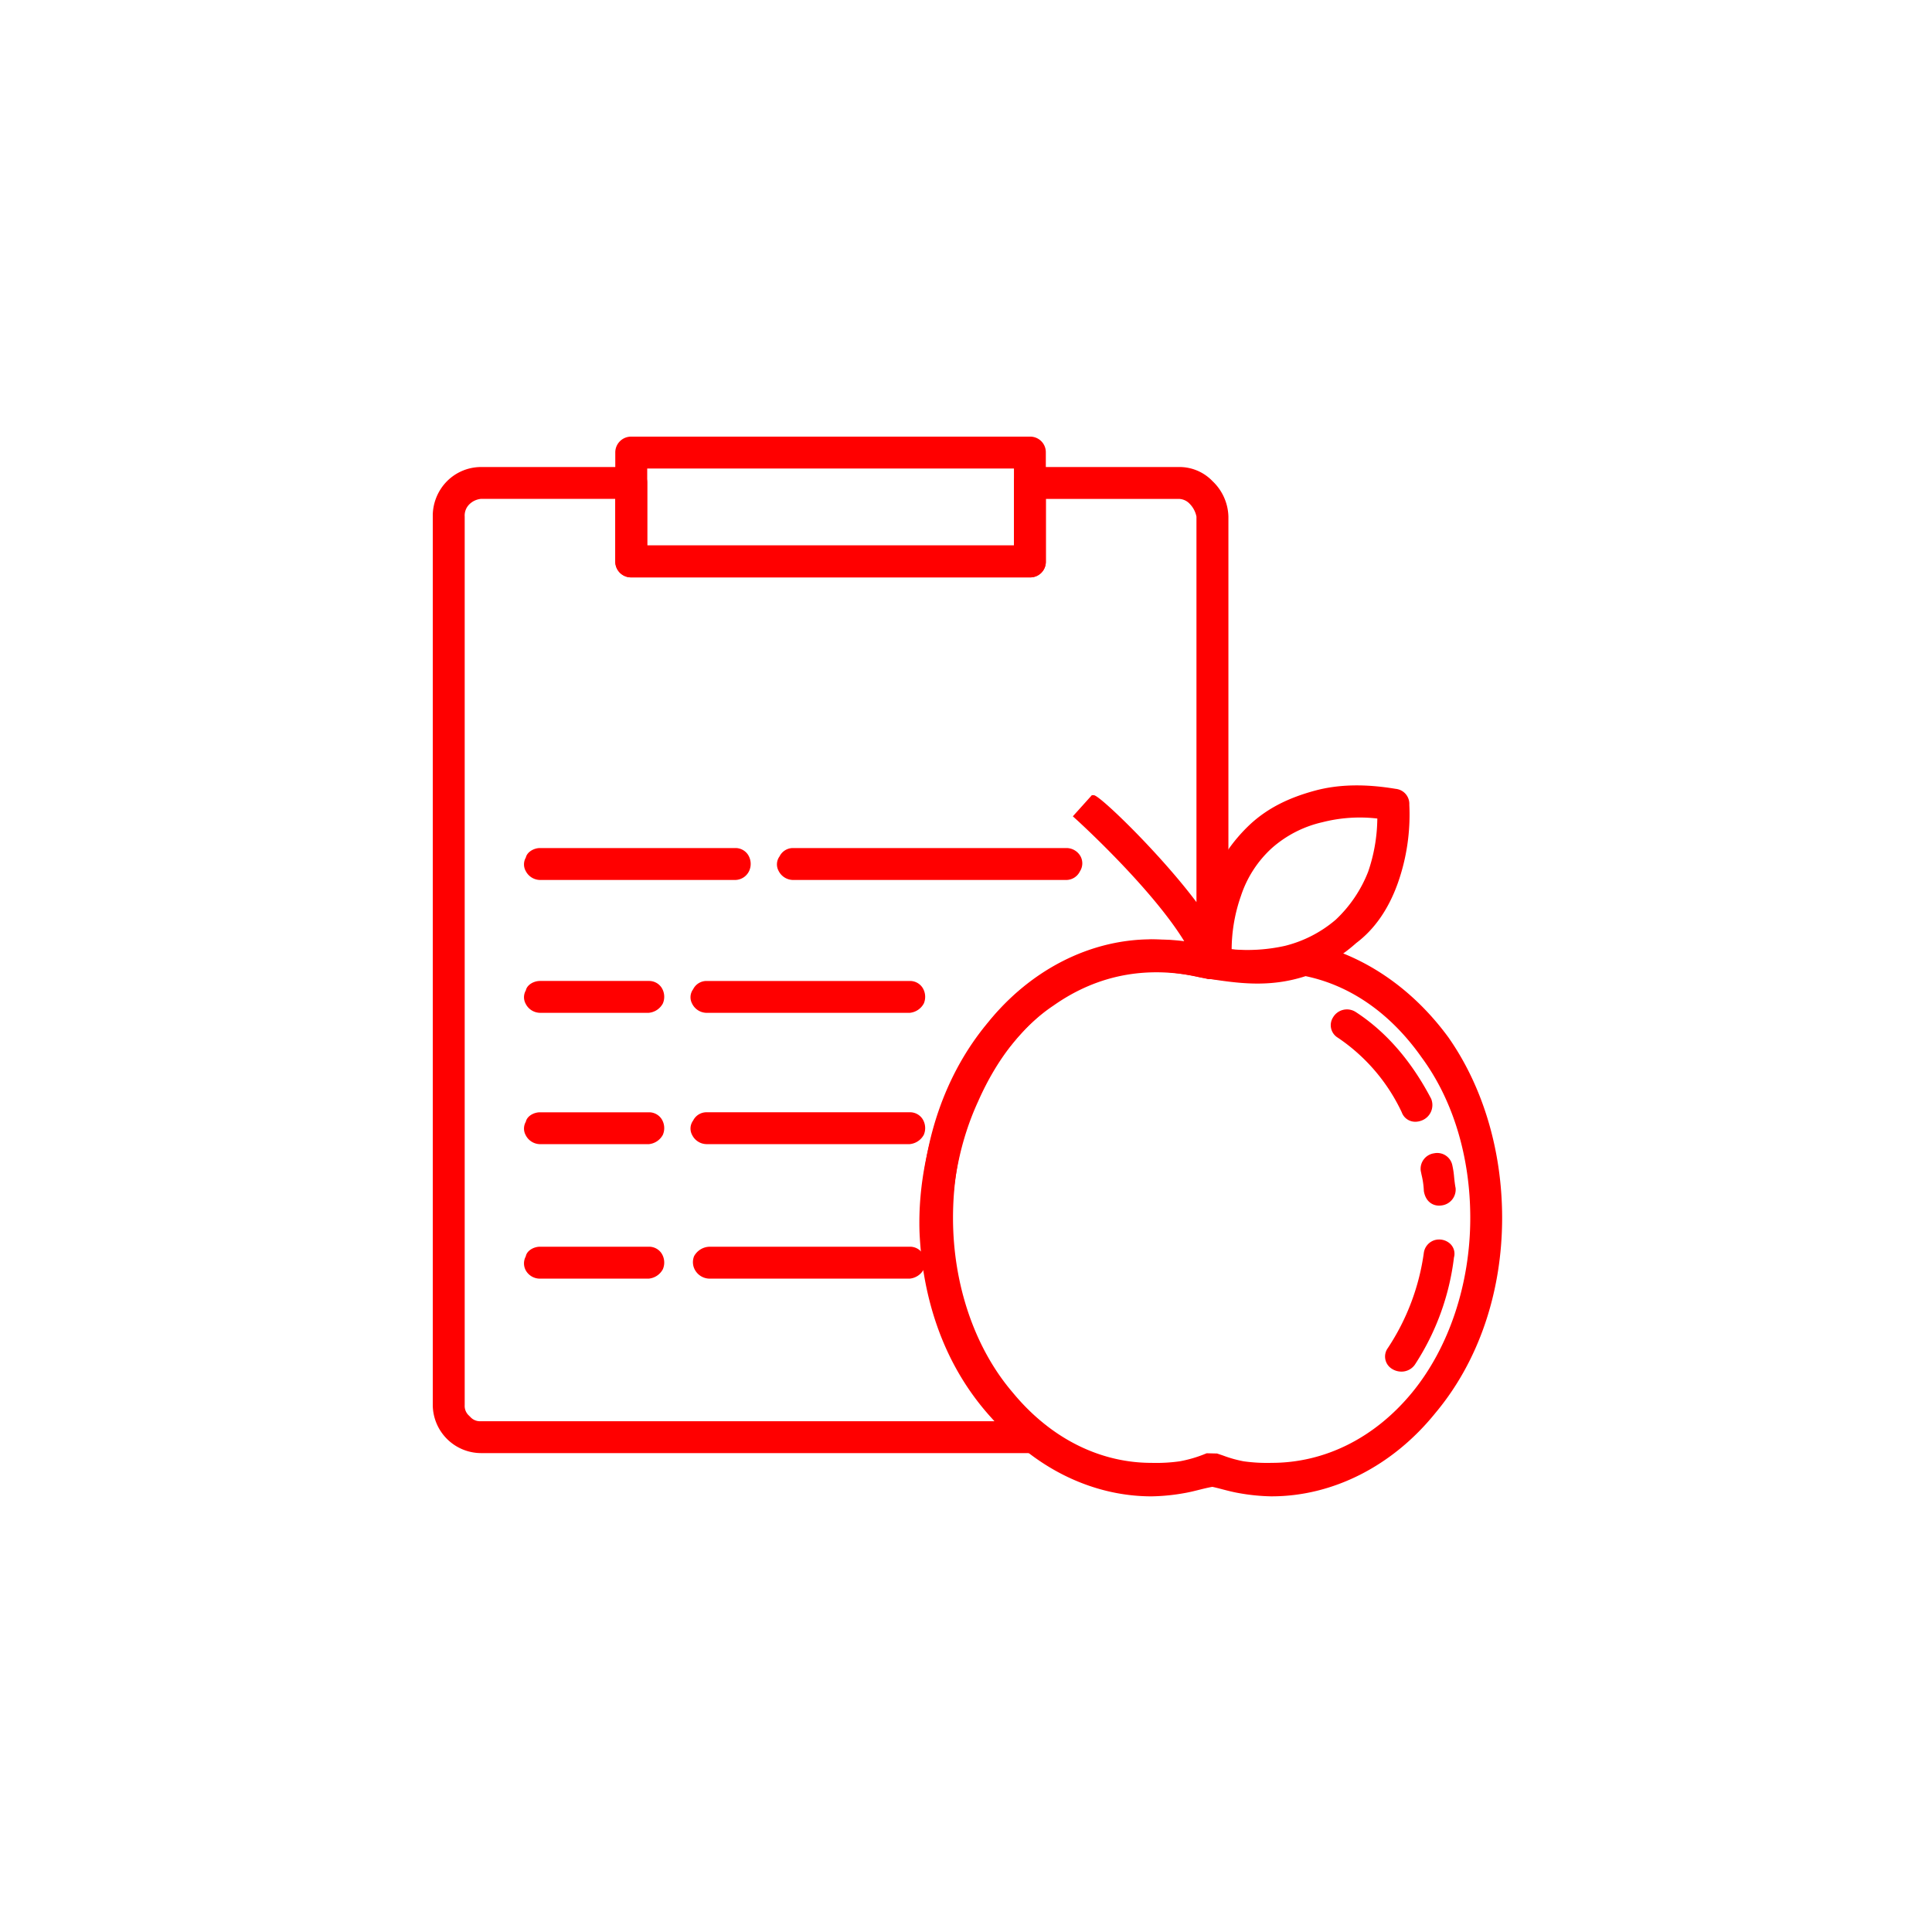 <svg xmlns="http://www.w3.org/2000/svg" xmlns:xlink="http://www.w3.org/1999/xlink" width="500" height="500" viewBox="0 0 500 500">
  <defs>
    <clipPath id="clip-path">
      <rect id="長方形_493" data-name="長方形 493" width="276.754" height="274.253" fill="red"/>
    </clipPath>
    <clipPath id="clip-栄養課A">
      <rect width="500" height="500"/>
    </clipPath>
  </defs>
  <g id="栄養課A" clip-path="url(#clip-栄養課A)">
    <g id="グループ_722" data-name="グループ 722" transform="translate(112 113)">
      <g id="グループ_721" data-name="グループ 721" transform="translate(0 0)" clip-path="url(#clip-path)">
        <path id="パス_485" data-name="パス 485" d="M200.063,132.7c-16.158-4.15-29.831-.838-41.011,7.04-8.707,5.8-15.33,14.916-19.9,25.278-4.967,10.766-7.037,22.37-7.037,34.388.828,19.055,8.279,38.114,24.864,50.96,1.242.831,1.242,2.9.417,4.139a6.034,6.034,0,0,1-2.5.828H11.54A11.327,11.327,0,0,1,.35,244.162V14.2A11.544,11.544,0,0,1,3.676,5.9,11.309,11.309,0,0,1,11.54,2.592H50.5a2.829,2.829,0,0,1,2.9,2.9v17.4h97.366V5.49a2.829,2.829,0,0,1,2.9-2.9H192.2A10.6,10.6,0,0,1,200.063,5.9,11.936,11.936,0,0,1,203.8,14.2V129.379a2.641,2.641,0,0,1-1.666,3.322Zm-44.337,2.073a53.409,53.409,0,0,1,40.2-9.124c-7.879-14.5-29.421-33.971-29.421-33.971l3.729-4.143c.414,0,17.813,15.747,27.762,30.249V14.2a7.887,7.887,0,0,0-2.07-4.139,5.256,5.256,0,0,0-3.725-1.67H156.554V25.8a2.831,2.831,0,0,1-2.9,2.9H50.5a2.843,2.843,0,0,1-2.912-2.9V8.387H11.54a6.181,6.181,0,0,0-3.725,1.67A5.314,5.314,0,0,0,6.159,14.2V244.162a4.492,4.492,0,0,0,1.656,3.722,4.484,4.484,0,0,0,3.725,1.656H147.448c-14.088-13.674-20.3-31.9-21.125-50.132-.428-12.846,2.484-25.278,7.451-36.886,4.967-11.176,12.432-21.125,21.953-27.748" transform="translate(0.878 6.502)" fill="red"/>
        <path id="パス_486" data-name="パス 486" d="M155.776,257.437H12.418A12.542,12.542,0,0,1,0,245.036V15.074A12.771,12.771,0,0,1,3.687,5.908a12.471,12.471,0,0,1,8.731-3.666H51.374A4.034,4.034,0,0,1,55.5,6.364V22.542h94.91V6.364a4.034,4.034,0,0,1,4.125-4.122h38.542a11.845,11.845,0,0,1,8.735,3.666,13.079,13.079,0,0,1,4.1,9.166V130.257a3.721,3.721,0,0,1-2.5,4.483l-.4.063-2.378-.035c-14.723-3.778-28.179-1.473-40,6.854-7.938,5.283-14.667,13.842-19.483,24.769-4.6,9.977-6.932,21.374-6.932,33.89.9,20.739,9.566,38.51,24.391,49.991,1.824,1.214,1.849,4.045.684,5.792l-.186.274-.295.147a6.911,6.911,0,0,1-3.041.951M12.418,4.7a10.132,10.132,0,0,0-7,2.95,10.334,10.334,0,0,0-2.964,7.426V245.036a10.1,10.1,0,0,0,9.963,9.948H155.776a4.209,4.209,0,0,0,1.624-.54c.365-.782.284-1.842-.221-2.178-15.477-11.983-24.475-30.407-25.411-51.928,0-12.93,2.4-24.675,7.149-34.956,5-11.338,12.032-20.258,20.332-25.783,12.369-8.721,26.453-11.166,41.846-7.247h1.684a1.437,1.437,0,0,0,.712-1.8l-.039-115.481a10.851,10.851,0,0,0-3.378-7.426,9.368,9.368,0,0,0-7-2.95H154.535a1.6,1.6,0,0,0-1.67,1.666V24.994H53.043V6.364A1.6,1.6,0,0,0,51.374,4.7ZM151.353,251.641H12.418a5.89,5.89,0,0,1-4.606-2,5.9,5.9,0,0,1-2-4.606V15.074a6.491,6.491,0,0,1,2.017-5.009,7.361,7.361,0,0,1,4.592-2.028H49.69V26.678a1.623,1.623,0,0,0,1.684,1.673H154.535a1.6,1.6,0,0,0,1.67-1.673V8.037h36.872a6.439,6.439,0,0,1,4.6,2.031,9.046,9.046,0,0,1,2.389,4.708l.039,107.848-2.242-3.266c-8.587-12.52-23.047-26.2-26.6-29.274l-2.15,2.389c4.234,3.908,21.714,20.472,28.776,33.469l1.193,2.2-2.47-.4a52.364,52.364,0,0,0-39.292,8.914l-.007,0c-8.928,6.209-16.375,15.628-21.532,27.239-5.265,12.3-7.742,24.538-7.349,36.346.631,13.905,4.746,33.757,20.756,49.293ZM12.418,10.489A5,5,0,0,0,9.563,11.8a4.085,4.085,0,0,0-1.3,3.273V245.036a3.36,3.36,0,0,0,1.109,2.7l.34.337a3.343,3.343,0,0,0,2.7,1.112H145.389c-14.867-15.747-18.792-35.107-19.416-48.851-.407-12.187,2.133-24.769,7.549-37.423,5.346-12.036,13.081-21.805,22.377-28.27a54.616,54.616,0,0,1,38.577-9.682c-8.51-13.877-27.713-31.312-27.92-31.5l-.905-.821,4.911-5.458h.547c1.47,0,17.034,15,26.534,27.667V15.074a6.55,6.55,0,0,0-1.712-3.269,3.979,3.979,0,0,0-2.855-1.315H158.66V26.678a4.032,4.032,0,0,1-4.125,4.125H51.374a4.089,4.089,0,0,1-4.139-4.125V10.489Z" transform="translate(0 5.624)" fill="red"/>
        <path id="パス_487" data-name="パス 487" d="M9.993,30.7c-1.245,0-2.484.842-2.484,1.673-1.245,1.652.414,4.136,2.484,4.136H60.539a2.781,2.781,0,0,0,2.484-1.652A2.855,2.855,0,0,0,60.539,30.7Zm65.461,0a2.8,2.8,0,0,0-2.484,1.673c-1.242,1.652.414,4.136,2.484,4.136H146.2a2.8,2.8,0,0,0,2.484-1.652A2.734,2.734,0,0,0,146.2,30.7Z" transform="translate(17.758 76.997)" fill="red"/>
        <path id="パス_488" data-name="パス 488" d="M147.077,38.613H76.333a4.229,4.229,0,0,1-3.722-2.375,3.492,3.492,0,0,1,.256-3.725,3.858,3.858,0,0,1,3.466-2.161h70.744a4.182,4.182,0,0,1,3.652,2.084,3.814,3.814,0,0,1-.116,3.929,3.958,3.958,0,0,1-3.536,2.249M76.333,32.8a1.61,1.61,0,0,0-1.386.993,1.221,1.221,0,0,0-.14,1.34,1.815,1.815,0,0,0,1.526,1.024h70.744a1.612,1.612,0,0,0,1.389-.979,1.439,1.439,0,0,0,.123-1.54,1.751,1.751,0,0,0-1.512-.838ZM61.417,38.613H10.871a4.231,4.231,0,0,1-3.725-2.378,3.508,3.508,0,0,1,.063-3.427c.305-1.431,2.07-2.456,3.662-2.456H61.417a3.878,3.878,0,0,1,3.276,1.715,4.4,4.4,0,0,1,.344,4.129,4.05,4.05,0,0,1-3.62,2.417M10.871,32.8a1.669,1.669,0,0,0-1.273.554v.407l-.228.221a1.086,1.086,0,0,0-.028,1.151,1.816,1.816,0,0,0,1.529,1.024H61.417A1.575,1.575,0,0,0,62.8,35.2a1.924,1.924,0,0,0-.137-1.757,1.444,1.444,0,0,0-1.242-.635Z" transform="translate(16.88 76.122)" fill="red"/>
        <path id="パス_489" data-name="パス 489" d="M9.991,40.508c-1.242,0-2.484.828-2.484,1.659C6.266,43.819,7.922,46.3,9.991,46.3H38.167a3.408,3.408,0,0,0,2.487-1.652,2.855,2.855,0,0,0-2.487-4.143Zm43.095,0A2.792,2.792,0,0,0,50.6,42.167c-1.242,1.652.414,4.136,2.484,4.136H105.7a3.421,3.421,0,0,0,2.487-1.652,2.857,2.857,0,0,0-2.487-4.143Z" transform="translate(17.756 101.592)" fill="red"/>
        <path id="パス_490" data-name="パス 490" d="M106.581,48.406H53.965a4.234,4.234,0,0,1-3.725-2.375,3.492,3.492,0,0,1,.26-3.725,3.853,3.853,0,0,1,3.466-2.147h52.615a3.87,3.87,0,0,1,3.262,1.7,4.412,4.412,0,0,1,.361,4.118,4.624,4.624,0,0,1-3.624,2.424m-52.615-5.8a1.6,1.6,0,0,0-1.386.979,1.207,1.207,0,0,0-.14,1.34,1.806,1.806,0,0,0,1.526,1.024h52.615a2.327,2.327,0,0,0,1.386-.979,1.923,1.923,0,0,0-.154-1.733,1.427,1.427,0,0,0-1.231-.631Zm-14.919,5.8H10.87a4.231,4.231,0,0,1-3.725-2.378,3.513,3.513,0,0,1,.06-3.42c.3-1.466,2.063-2.449,3.666-2.449H39.046a3.872,3.872,0,0,1,3.266,1.7,4.4,4.4,0,0,1,.358,4.118,4.613,4.613,0,0,1-3.624,2.424m-28.176-5.8a1.683,1.683,0,0,0-1.273.544v.407l-.228.218a1.086,1.086,0,0,0-.028,1.151,1.816,1.816,0,0,0,1.529,1.024H39.046a2.32,2.32,0,0,0,1.386-.975,1.918,1.918,0,0,0-.154-1.736,1.422,1.422,0,0,0-1.231-.631Z" transform="translate(16.881 100.717)" fill="red"/>
        <path id="パス_491" data-name="パス 491" d="M9.991,50.194c-1.242,0-2.484.828-2.484,1.659-1.242,1.652.414,4.136,2.484,4.136H38.167a3.408,3.408,0,0,0,2.487-1.652,2.855,2.855,0,0,0-2.487-4.143Zm43.095,0A2.792,2.792,0,0,0,50.6,51.853c-1.242,1.652.414,4.136,2.484,4.136H105.7a3.421,3.421,0,0,0,2.487-1.652,2.857,2.857,0,0,0-2.487-4.143Z" transform="translate(17.756 125.884)" fill="red"/>
        <path id="パス_492" data-name="パス 492" d="M106.581,58.092H53.965a4.234,4.234,0,0,1-3.725-2.375,3.492,3.492,0,0,1,.26-3.725,3.853,3.853,0,0,1,3.466-2.147h52.615a3.87,3.87,0,0,1,3.262,1.7,4.412,4.412,0,0,1,.361,4.118,4.624,4.624,0,0,1-3.624,2.424M53.965,52.3a1.6,1.6,0,0,0-1.386.979,1.208,1.208,0,0,0-.14,1.34,1.806,1.806,0,0,0,1.526,1.024h52.615a2.327,2.327,0,0,0,1.386-.979,1.923,1.923,0,0,0-.154-1.733,1.427,1.427,0,0,0-1.231-.631Zm-14.919,5.8H10.87a4.231,4.231,0,0,1-3.725-2.378,3.513,3.513,0,0,1,.06-3.42c.3-1.466,2.063-2.449,3.666-2.449H39.046a3.872,3.872,0,0,1,3.266,1.7,4.4,4.4,0,0,1,.358,4.118,4.613,4.613,0,0,1-3.624,2.424M10.87,52.3a1.683,1.683,0,0,0-1.273.544v.407l-.228.217a1.087,1.087,0,0,0-.028,1.151A1.816,1.816,0,0,0,10.87,55.64H39.046a2.32,2.32,0,0,0,1.386-.975,1.918,1.918,0,0,0-.154-1.736,1.422,1.422,0,0,0-1.231-.631Z" transform="translate(16.881 125.009)" fill="red"/>
        <path id="パス_493" data-name="パス 493" d="M9.995,60.113c-1.245,0-2.487.828-2.487,1.659a2.73,2.73,0,0,0,2.487,4.15H38.171a3.427,3.427,0,0,0,2.484-1.666,2.854,2.854,0,0,0-2.484-4.143Zm43.919,0a3.479,3.479,0,0,0-2.9,1.659,3.068,3.068,0,0,0,2.9,4.15H105.7a3.427,3.427,0,0,0,2.487-1.666,2.855,2.855,0,0,0-2.487-4.143Z" transform="translate(17.756 150.76)" fill="red"/>
        <path id="パス_494" data-name="パス 494" d="M106.583,68.025H54.8A4.359,4.359,0,0,1,51.178,66.1a4.124,4.124,0,0,1-.421-3.9A4.7,4.7,0,0,1,54.8,59.764h51.788a3.87,3.87,0,0,1,3.262,1.7,4.412,4.412,0,0,1,.361,4.118,4.635,4.635,0,0,1-3.624,2.438M54.8,62.216a2.277,2.277,0,0,0-1.8.979,1.658,1.658,0,0,0,.217,1.526,1.945,1.945,0,0,0,1.582.852h51.788a2.36,2.36,0,0,0,1.386-.993,1.923,1.923,0,0,0-.154-1.733,1.427,1.427,0,0,0-1.231-.631ZM39.048,68.025H10.872a4.174,4.174,0,0,1-3.652-2.084,3.771,3.771,0,0,1-.028-3.669c.263-1.5,2.059-2.508,3.68-2.508H39.048a3.872,3.872,0,0,1,3.266,1.7,4.4,4.4,0,0,1,.358,4.118,4.624,4.624,0,0,1-3.624,2.438M10.872,62.216A1.683,1.683,0,0,0,9.6,62.76v.34l-.158.182a1.384,1.384,0,0,0-.084,1.452,1.749,1.749,0,0,0,1.515.838H39.048a2.358,2.358,0,0,0,1.386-.989,1.918,1.918,0,0,0-.154-1.736,1.422,1.422,0,0,0-1.231-.631Z" transform="translate(16.879 149.885)" fill="red"/>
        <path id="パス_495" data-name="パス 495" d="M94.792,37.436A76.733,76.733,0,0,1,108.88,39.1c7.879,1.238,15.747,2.484,24.454-.414a2.473,2.473,0,0,1,1.656-.417c14.088,2.9,26.52,11.608,35.63,24.04,8.707,12.418,13.674,28.576,13.674,45.992,0,19.469-6.209,36.872-16.985,49.718-10.362,12.846-25.282,21.128-41.439,21.128a50.989,50.989,0,0,1-8.282-.831c-2.484-.414-4.967-1.238-7.051-1.652-2.484.414-4.967,1.238-7.451,1.652a51.123,51.123,0,0,1-8.293.831c-16.161,0-31.077-8.282-41.425-21.128C42.591,145.168,36.378,127.765,36.378,108.3s6.213-36.882,16.989-49.732c10.348-12.85,25.264-21.128,41.425-21.128m12.846,7.454a63.992,63.992,0,0,0-12.846-1.659c-14.5,0-27.337,7.468-36.872,19.073C47.972,73.9,42.177,90.055,42.177,108.3c0,17.813,5.8,34.388,15.744,45.992,9.535,11.59,22.37,18.641,36.872,18.641a45.455,45.455,0,0,0,7.465-.41,34.965,34.965,0,0,0,7.037-2.073h2.07a45.859,45.859,0,0,0,7.051,2.073,45.434,45.434,0,0,0,7.454.41c14.5,0,27.762-7.051,37.3-18.641S178.5,126.109,178.5,108.3c0-16.157-4.571-31.073-12.846-42.267-7.879-11.19-18.645-19.055-31.077-21.553-9.948,3.326-18.645,1.666-26.937.414" transform="translate(91.233 93.888)" fill="red"/>
        <path id="パス_496" data-name="パス 496" d="M126.744,181.244a52.055,52.055,0,0,1-8.482-.842c-1.459-.249-2.919-.628-4.3-.989-.9-.235-1.761-.463-2.568-.628-1.137.2-2.273.481-3.41.765-1.273.319-2.547.635-3.82.852a52.113,52.113,0,0,1-8.5.842c-15.884,0-31.329-7.865-42.379-21.584-11.124-13.26-17.259-31.2-17.259-50.486S42.164,71.934,53.3,58.649c11.036-13.7,26.481-21.563,42.365-21.563a78,78,0,0,1,14.305,1.677c7.875,1.238,15.316,2.41,23.633-.3a3.828,3.828,0,0,1,2.259-.551c14.228,2.9,27.144,11.608,36.619,24.538,8.977,12.8,13.912,29.386,13.912,46.722,0,19.294-6.135,37.226-17.273,50.5-11.05,13.7-26.5,21.567-42.379,21.567m-15.312-4.957.221.039c.912.182,1.9.442,2.929.712,1.312.344,2.7.709,4.083.937a49.514,49.514,0,0,0,8.079.817c15.13,0,29.888-7.539,40.485-20.672,10.783-12.853,16.712-30.231,16.712-48.946,0-16.835-4.778-32.918-13.453-45.287C161.388,51.465,149,43.1,135.619,40.345a2.155,2.155,0,0,0-.586.116l-.439.26c-8.977,2.989-17.122,1.7-25,.467a77.019,77.019,0,0,0-13.93-1.649c-15.137,0-29.884,7.539-40.467,20.672C44.416,73.07,38.485,90.452,38.485,109.174s5.932,36.09,16.7,48.929c10.6,13.151,25.345,20.69,40.481,20.69a49.571,49.571,0,0,0,8.093-.817c1.21-.2,2.42-.5,3.627-.8,1.277-.319,2.55-.635,3.824-.852Zm15.312-1.256a46.871,46.871,0,0,1-7.654-.424A34.788,34.788,0,0,1,113.361,173l-1.323-.453H110.4a35.387,35.387,0,0,1-7.068,2.059,46.977,46.977,0,0,1-7.668.424c-14.26,0-27.692-6.777-37.819-19.087-10.18-11.871-16.024-28.926-16.024-46.771,0-18.122,5.7-34.743,16.042-46.792,10.327-12.569,23.759-19.5,37.8-19.5a65.089,65.089,0,0,1,13.06,1.677l1.522.232c7.746,1.186,15.761,2.424,24.812-.6l.309-.1.323.067C147.946,46.61,159.252,54.44,167.531,66.2c8.423,11.387,13.074,26.653,13.074,42.972,0,17.631-5.693,34.679-15.614,46.768-10.124,12.313-23.707,19.09-38.247,19.09m-16.81-4.936,2.694.063,1.533.519a31.866,31.866,0,0,0,5.332,1.5,43.785,43.785,0,0,0,7.251.4c13.79,0,26.7-6.465,36.349-18.2,9.566-11.657,15.052-28.137,15.052-45.21,0-15.793-4.476-30.544-12.6-41.537-7.977-11.327-18.343-18.581-30.017-21.016-9.478,3.087-17.7,1.817-25.646.6l-1.607-.249a63.516,63.516,0,0,0-12.6-1.631c-13.3,0-26.053,6.612-35.921,18.624C49.766,75.589,44.28,91.638,44.28,109.174c0,17.269,5.63,33.739,15.449,45.193C69.4,166.114,82.155,172.58,95.667,172.58a43.87,43.87,0,0,0,7.265-.4,33.119,33.119,0,0,0,6.781-2Z" transform="translate(90.358 93.01)" fill="red"/>
        <path id="パス_497" data-name="パス 497" d="M62.813,68.406a47.4,47.4,0,0,0,15.33-.828A33.209,33.209,0,0,0,91.8,60.541a35.241,35.241,0,0,0,8.707-12.85,45.71,45.71,0,0,0,2.484-15.33,39.923,39.923,0,0,0-15.744.828,30.945,30.945,0,0,0-13.674,7.037A30.1,30.1,0,0,0,65.3,53.073a44.141,44.141,0,0,0-2.484,15.333m16.571,4.967a63.286,63.286,0,0,1-19.9.424C57.828,73.373,57,72.545,57,70.886A51.477,51.477,0,0,1,59.487,51,40.418,40.418,0,0,1,69.85,35.673c4.553-4.143,9.948-6.626,16.158-8.293s12.846-1.659,20.3-.414a2.793,2.793,0,0,1,2.5,2.912,52.445,52.445,0,0,1-2.912,19.886c-2.07,5.792-5.385,11.187-10.352,14.912a38.441,38.441,0,0,1-16.158,8.7" transform="translate(142.699 65.405)" fill="red"/>
        <path id="パス_498" data-name="パス 498" d="M69.6,76.472a80.325,80.325,0,0,1-9.377-.582c-2.424-.61-3.568-1.989-3.568-4.132a52.783,52.783,0,0,1,2.554-20.293A41.911,41.911,0,0,1,69.9,35.637c4.36-3.964,9.654-6.686,16.666-8.57,6.072-1.624,12.885-1.764,20.823-.442a3.911,3.911,0,0,1,3.522,4.125,53.187,53.187,0,0,1-2.975,20.276c-2.406,6.735-6.027,11.944-10.776,15.509a39.71,39.71,0,0,1-16.582,8.9l-.074.018A54.983,54.983,0,0,1,69.6,76.472m27.678-48.3A38.561,38.561,0,0,0,87.2,29.438c-6.619,1.779-11.594,4.325-15.652,8.016A38.965,38.965,0,0,0,61.5,52.334a50.47,50.47,0,0,0-2.4,19.353c0,.968.235,1.452,1.565,1.793a61.629,61.629,0,0,0,19.311-.431A37.4,37.4,0,0,0,95.6,64.64c4.441-3.34,7.781-8.166,10.015-14.418a50.748,50.748,0,0,0,2.841-19.4,1.63,1.63,0,0,0-1.27-1.757,61.066,61.066,0,0,0-9.91-.888M69.4,70.751c-2.038,0-3.989-.109-5.809-.249l-1.133-.088V69.278a45.469,45.469,0,0,1,2.557-15.751,31.415,31.415,0,0,1,8.615-13.344,32.038,32.038,0,0,1,14.193-7.314,41.555,41.555,0,0,1,16.231-.849l1.042.161v1.052a46.773,46.773,0,0,1-2.557,15.751A36.714,36.714,0,0,1,93.5,62.332a34.137,34.137,0,0,1-14.179,7.311A41.067,41.067,0,0,1,69.4,70.751m-4.473-2.613a44.809,44.809,0,0,0,13.793-.88,32.111,32.111,0,0,0,13.141-6.763,34.085,34.085,0,0,0,8.387-12.4,43.522,43.522,0,0,0,2.382-13.79,39.113,39.113,0,0,0-14.211.954,29.605,29.605,0,0,0-13.151,6.76A28.951,28.951,0,0,0,67.337,54.33a42.282,42.282,0,0,0-2.406,13.807" transform="translate(141.819 64.53)" fill="red"/>
        <path id="パス_499" data-name="パス 499" d="M71.2,43.1c-3.739-2.07-6.223,2.9-3.329,4.571a49.156,49.156,0,0,1,17,19.883c1.242,3.311,6.623,1.242,5.381-2.484C85.7,56.365,79.478,48.5,71.2,43.1m9.934,86.6c-2.07,3.315,2.9,5.8,4.981,2.9,5.381-7.879,8.693-17.817,9.934-27.351.828-3.315-4.553-4.553-5.381-.831a60.328,60.328,0,0,1-9.535,25.282m9.535-41.439c.828,4.557,6.209,2.484,5.8-.41-.414-2.073-.414-4.143-.828-5.8-.828-3.739-6.209-2.484-5.8.831a28.453,28.453,0,0,1,.828,5.378" transform="translate(167.042 106.86)" fill="red"/>
        <path id="パス_500" data-name="パス 500" d="M84.519,135.981a4.578,4.578,0,0,1-2.512-.758,3.733,3.733,0,0,1-1.031-5.293L81,129.9a59.269,59.269,0,0,0,9.338-24.762,4.01,4.01,0,0,1,2.736-3.168,4.224,4.224,0,0,1,4.08.937,3.54,3.54,0,0,1,.972,3.522,64.838,64.838,0,0,1-10.11,27.744,4.232,4.232,0,0,1-3.494,1.81m-1.47-4.736a1.274,1.274,0,0,0,.326,1.94A1.9,1.9,0,0,0,86,132.764c4.953-7.254,8.408-16.778,9.713-26.794a1.206,1.206,0,0,0-.256-1.284,1.739,1.739,0,0,0-1.673-.368,1.52,1.52,0,0,0-1.035,1.249,61.579,61.579,0,0,1-9.7,25.678M94.267,93.026c-1.712,0-3.452-1.077-3.922-3.669l-.021-.217a20.936,20.936,0,0,0-.593-4.111L89.521,84a4.059,4.059,0,0,1,3.469-4.518,3.99,3.99,0,0,1,4.729,3.185,22.508,22.508,0,0,1,.449,3.027c.095.9.193,1.849.382,2.792a4.143,4.143,0,0,1-3.62,4.49,4.612,4.612,0,0,1-.663.049M92.776,89.02c.172.821.617,1.708,1.761,1.529.845-.137,1.7-.87,1.593-1.645-.189-.958-.3-1.978-.4-2.954a20.35,20.35,0,0,0-.4-2.722A1.574,1.574,0,0,0,93.411,81.9a1.615,1.615,0,0,0-1.47,1.708l.193.919a23.15,23.15,0,0,1,.642,4.49m-4.652-17.7a3.69,3.69,0,0,1-3.518-2.459A47.716,47.716,0,0,0,68.074,49.566a3.766,3.766,0,0,1-1.263-5.23A4.172,4.172,0,0,1,72.676,42.9l.077.049c7.8,5.083,14.347,12.632,19.472,22.43A4.284,4.284,0,0,1,89.6,71.059a4.532,4.532,0,0,1-1.473.26M70.322,44.7a1.6,1.6,0,0,0-1.375.845,1.359,1.359,0,0,0,.421,1.936A50.256,50.256,0,0,1,86.866,67.9a1.39,1.39,0,0,0,1.912.845,1.841,1.841,0,0,0,1.2-2.413c-4.841-9.222-11.1-16.449-18.522-21.3a2.377,2.377,0,0,0-1.13-.33" transform="translate(166.161 105.99)" fill="red"/>
        <path id="パス_501" data-name="パス 501" d="M119.888.35H16.727a2.838,2.838,0,0,0-2.912,2.894V31.423a2.841,2.841,0,0,0,2.912,2.9H119.888a2.829,2.829,0,0,0,2.9-2.9V3.244a2.827,2.827,0,0,0-2.9-2.894m-2.9,28.162H19.624V6.142H116.99Z" transform="translate(34.647 0.879)" fill="red"/>
        <path id="パス_502" data-name="パス 502" d="M120.765,36.426H17.6A4.086,4.086,0,0,1,13.465,32.3V4.122A4.086,4.086,0,0,1,17.6,0H120.765a4.032,4.032,0,0,1,4.125,4.122V32.3a4.032,4.032,0,0,1-4.125,4.125M17.6,2.456a1.621,1.621,0,0,0-1.684,1.666V32.3A1.623,1.623,0,0,0,17.6,33.974H120.765a1.6,1.6,0,0,0,1.67-1.673V4.122a1.6,1.6,0,0,0-1.67-1.666ZM119.1,30.617H19.274V5.8H119.1ZM21.73,28.165h94.91V8.247H21.73Z" transform="translate(33.769 0.001)" fill="red"/>
      </g>
    </g>
  </g>
</svg>
